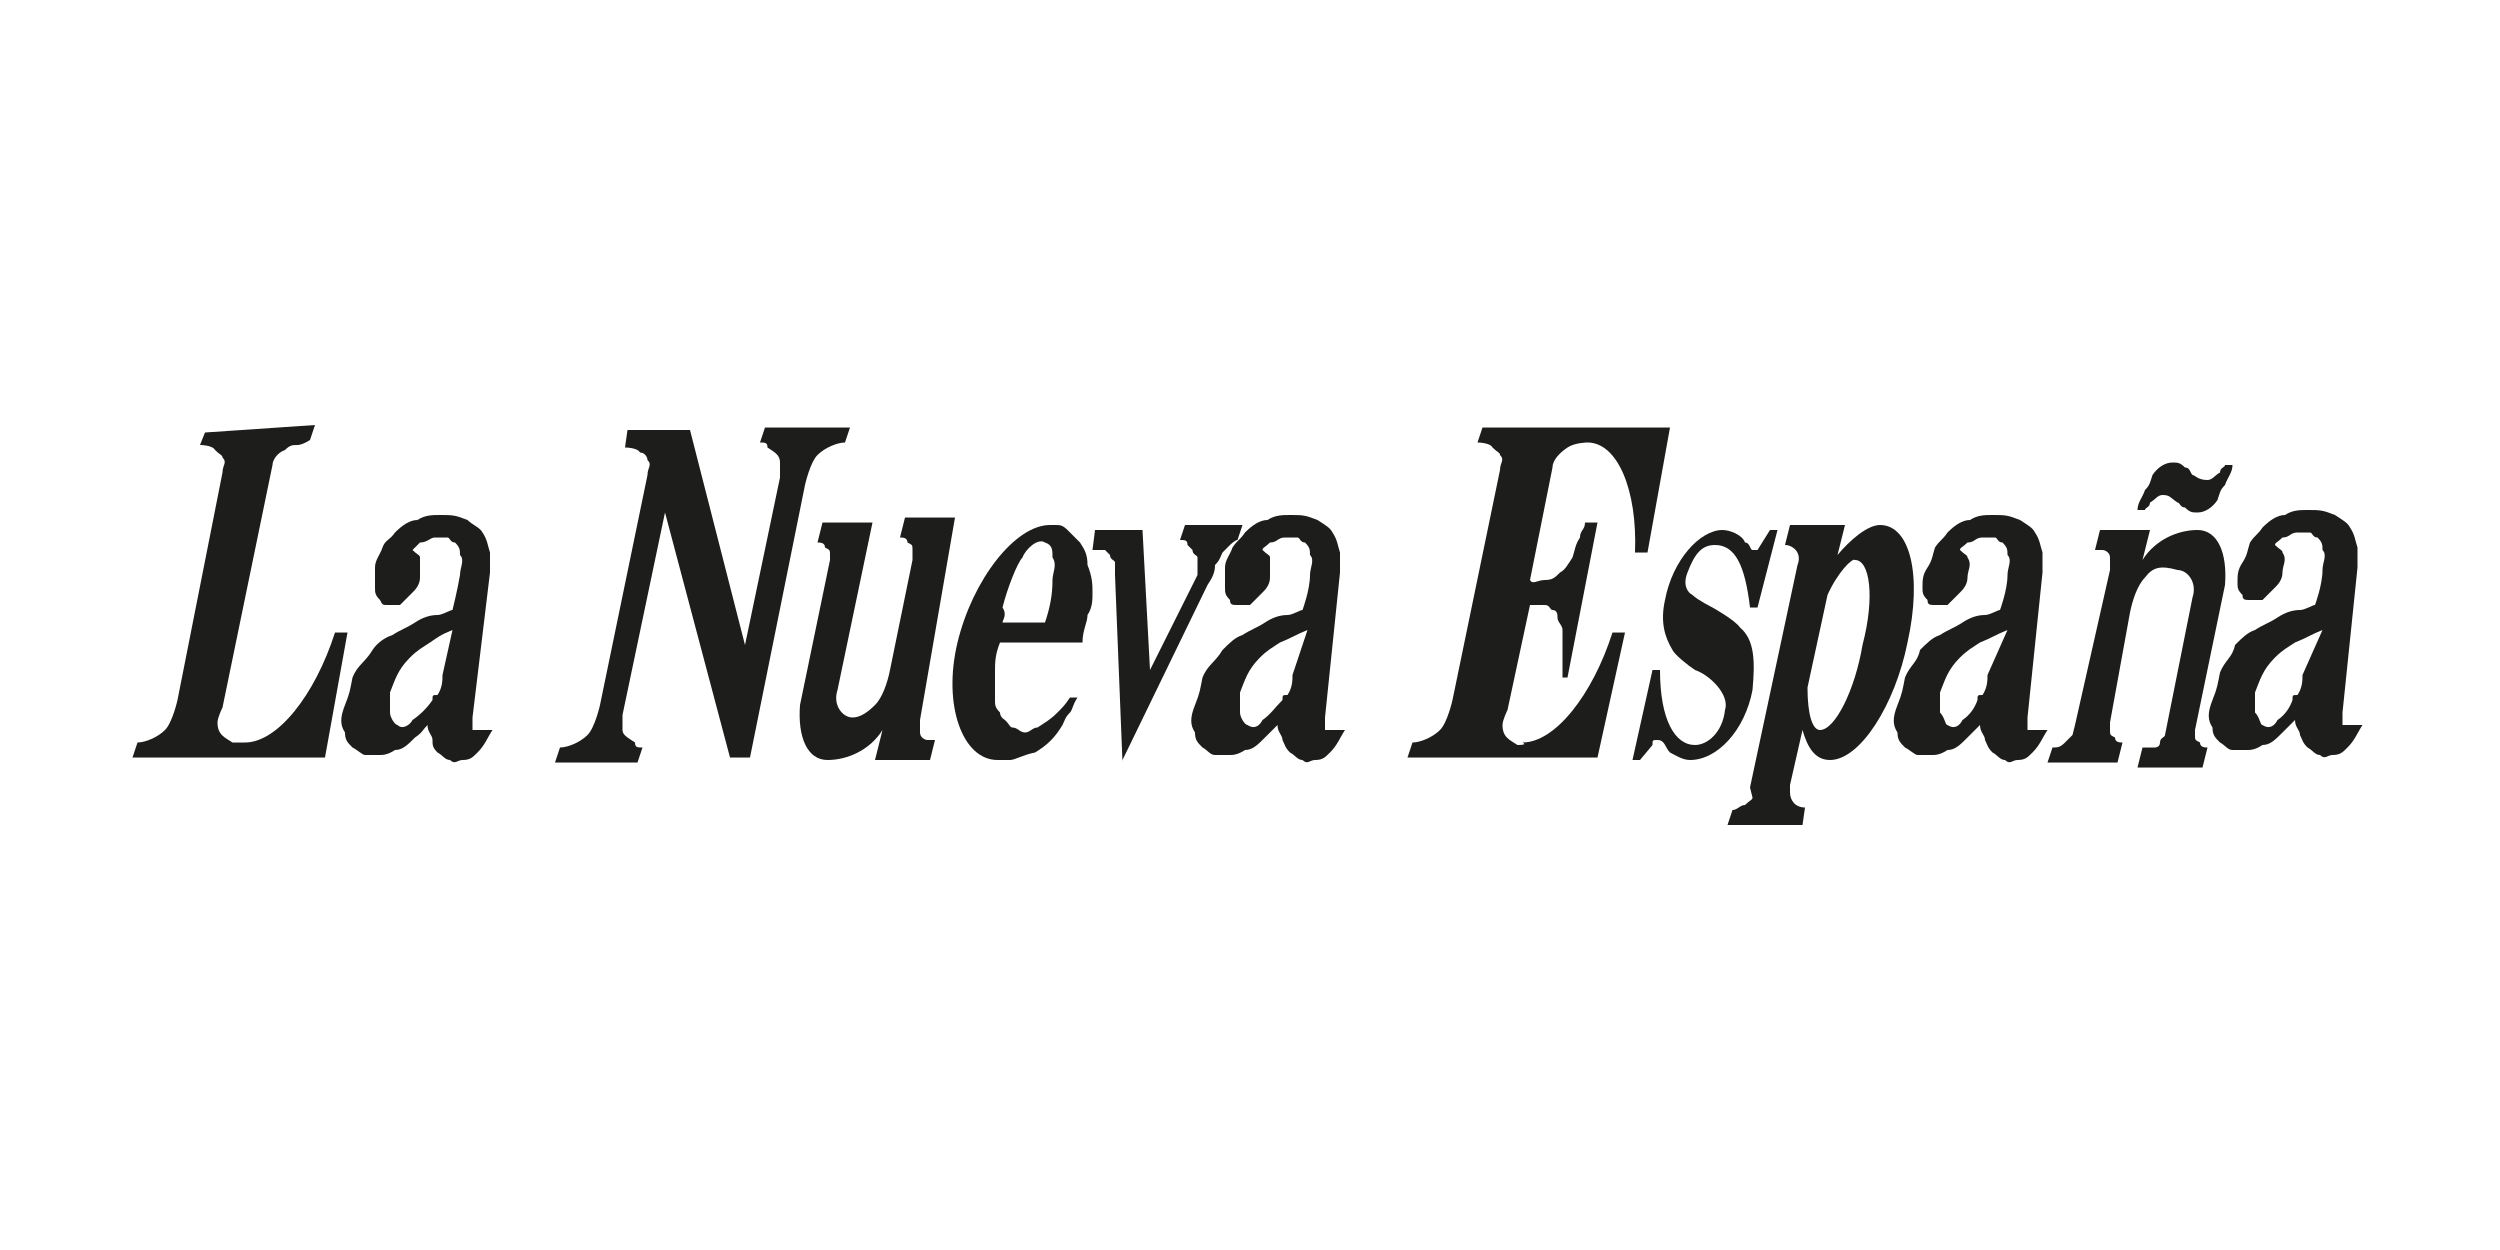 <?xml version="1.0" encoding="utf-8"?>
<!-- Generator: Adobe Illustrator 25.3.1, SVG Export Plug-In . SVG Version: 6.00 Build 0)  -->
<svg version="1.1" id="diseño" xmlns="http://www.w3.org/2000/svg" xmlns:xlink="http://www.w3.org/1999/xlink" x="0px" y="0px"
	 viewBox="0 0 100 50" style="enable-background:new 0 0 100 50;" xml:space="preserve">
<style type="text/css">
	.st0{fill:#1D1D1B;}
</style>
<g>
	<g>
		<path class="st0" d="M18.9,28.7c0,0.2,0,0.2,0,0.3v0.2h0.2h0.6c-0.2,0.3-0.3,0.6-0.6,0.9c-0.2,0.2-0.3,0.3-0.6,0.3
			c-0.2,0-0.3,0.2-0.5,0c-0.2,0-0.3-0.2-0.5-0.3c-0.2-0.2-0.2-0.3-0.2-0.5s-0.2-0.3-0.2-0.6c-0.2,0.2-0.2,0.3-0.5,0.5
			c-0.3,0.3-0.5,0.5-0.8,0.5c-0.3,0.2-0.5,0.2-0.6,0.2s-0.5,0-0.6,0s-0.3-0.2-0.5-0.3c-0.2-0.2-0.3-0.3-0.3-0.6
			c-0.2-0.3-0.2-0.6,0-1.1s0.2-0.6,0.3-1.1c0.2-0.5,0.5-0.6,0.8-1.1c0.2-0.3,0.5-0.5,0.8-0.6c0.3-0.2,0.6-0.3,0.9-0.5
			c0.3-0.2,0.6-0.3,0.9-0.3c0.2,0,0.5-0.2,0.6-0.2c0,0,0.2-0.8,0.3-1.4c0-0.3,0.2-0.6,0-0.8c0-0.2,0-0.3-0.2-0.5
			c-0.2,0-0.2-0.2-0.3-0.2c-0.2,0-0.3,0-0.5,0c-0.2,0-0.3,0.2-0.6,0.2c-0.2,0.2-0.2,0.2-0.3,0.3c0.2,0.2,0.3,0.2,0.3,0.3
			c0,0.3,0,0.5,0,0.8s-0.2,0.5-0.3,0.6c-0.2,0.2-0.3,0.3-0.5,0.5c-0.2,0-0.3,0-0.5,0c-0.2,0-0.2,0-0.3-0.2c-0.2-0.2-0.2-0.3-0.2-0.5
			c0-0.3,0-0.5,0-0.8s0.2-0.5,0.3-0.8s0.3-0.3,0.5-0.6c0.3-0.3,0.6-0.5,0.9-0.5c0.3-0.2,0.6-0.2,0.9-0.2c0.5,0,0.6,0,1.1,0.2
			c0.2,0.2,0.5,0.3,0.6,0.5c0.2,0.3,0.2,0.5,0.3,0.8c0,0.3,0,0.8,0,0.8L18.9,28.7 M18.1,25.2c-0.5,0.2-0.6,0.3-0.9,0.5
			s-0.5,0.3-0.8,0.6c-0.5,0.5-0.6,0.9-0.8,1.4c0,0.3,0,0.6,0,0.8s0.2,0.5,0.3,0.5c0.2,0.2,0.5,0,0.6-0.2c0.3-0.2,0.6-0.5,0.8-0.8
			c0-0.2,0-0.2,0.2-0.2c0.2-0.3,0.2-0.6,0.2-0.8L18.1,25.2z"/>
		<path class="st0" d="M8.2,17.3L8,17.8c0,0,0.5,0,0.6,0.2c0.2,0.2,0.3,0.2,0.3,0.3c0.2,0.2,0,0.3,0,0.6L7.1,28c0,0-0.2,0.9-0.5,1.2
			c-0.3,0.3-0.8,0.5-1.1,0.5l-0.2,0.6H13l0.9-5h-0.5c-0.8,2.5-2.3,4.4-3.6,4.4c0,0-0.3,0-0.5,0c-0.3-0.2-0.6-0.3-0.6-0.8
			c0-0.2,0.2-0.6,0.2-0.6l2-9.7c0-0.2,0.2-0.5,0.5-0.6c0.2-0.2,0.3-0.2,0.5-0.2c0.2,0,0.5-0.2,0.5-0.2l0.2-0.6L8.2,17.3"/>
		<path class="st0" d="M93.7,28.5c0,0.2,0,0.2,0,0.3V29h0.2h0.6c-0.2,0.3-0.3,0.6-0.6,0.9c-0.2,0.2-0.3,0.3-0.6,0.3
			c-0.2,0-0.3,0.2-0.5,0c-0.2,0-0.3-0.2-0.5-0.3c-0.2-0.2-0.2-0.3-0.3-0.5c0-0.2-0.2-0.3-0.2-0.6c-0.2,0.2-0.3,0.3-0.5,0.5
			c-0.3,0.3-0.5,0.5-0.8,0.5c-0.3,0.2-0.5,0.2-0.6,0.2c-0.3,0-0.5,0-0.6,0c-0.2,0-0.3-0.2-0.5-0.3c-0.2-0.2-0.3-0.3-0.3-0.6
			c-0.2-0.3-0.2-0.6,0-1.1c0.2-0.5,0.2-0.6,0.3-1.1c0.2-0.5,0.5-0.6,0.6-1.1c0.3-0.3,0.5-0.5,0.8-0.6c0.3-0.2,0.6-0.3,0.9-0.5
			s0.6-0.3,0.9-0.3c0.2,0,0.5-0.2,0.6-0.2c0,0,0.3-0.8,0.3-1.4c0-0.3,0.2-0.6,0-0.8c0-0.2,0-0.3-0.2-0.5c-0.2,0-0.2-0.2-0.3-0.2
			c-0.2,0-0.3,0-0.5,0c-0.3,0-0.3,0.2-0.6,0.2c-0.2,0.2-0.3,0.2-0.3,0.3c0.2,0.2,0.3,0.2,0.3,0.3c0.2,0.3,0,0.5,0,0.8
			s-0.2,0.5-0.3,0.6c-0.2,0.2-0.3,0.3-0.5,0.5c-0.2,0-0.3,0-0.5,0c-0.2,0-0.3,0-0.3-0.2c-0.2-0.2-0.2-0.3-0.2-0.5
			c0-0.3,0-0.5,0.2-0.8c0.2-0.3,0.2-0.5,0.3-0.8c0.2-0.3,0.3-0.3,0.5-0.6c0.3-0.3,0.6-0.5,0.9-0.5c0.3-0.2,0.6-0.2,0.9-0.2
			c0.5,0,0.6,0,1.1,0.2c0.3,0.2,0.5,0.3,0.6,0.5c0.2,0.3,0.2,0.5,0.3,0.8c0,0.3,0,0.8,0,0.8L93.7,28.5 M92.9,25.2
			c-0.5,0.2-0.6,0.3-1.1,0.5c-0.3,0.2-0.5,0.3-0.8,0.6c-0.5,0.5-0.6,0.9-0.8,1.4c0,0.3,0,0.6,0,0.8c0.2,0.2,0.2,0.5,0.3,0.5
			c0.3,0.2,0.5,0,0.6-0.2c0.3-0.2,0.5-0.5,0.6-0.8c0-0.2,0-0.2,0.2-0.2c0.2-0.3,0.2-0.6,0.2-0.8L92.9,25.2z"/>
		<path class="st0" d="M60.7,29.8c-0.3-0.2-0.6-0.3-0.6-0.8c0-0.2,0.2-0.6,0.2-0.6l0.9-4.2c0,0,0.5,0,0.6,0c0.2,0,0.2,0.2,0.3,0.2
			c0.2,0,0.2,0.2,0.2,0.3c0,0.2,0.2,0.3,0.2,0.5c0,0.3,0,0.5,0,0.8c0,0.5,0,0.6,0,1.1h0.2l1.2-6.2h-0.5c0,0.3-0.2,0.3-0.2,0.6
			c-0.2,0.3-0.2,0.5-0.3,0.8c-0.2,0.3-0.3,0.5-0.5,0.6c-0.2,0.2-0.3,0.3-0.6,0.3c-0.3,0-0.5,0.2-0.6,0l0.9-4.5
			c0-0.3,0.3-0.6,0.6-0.8c0.3-0.2,0.8-0.2,0.8-0.2c1.2,0,2,1.9,1.9,4.4h0.5l0.9-5h-7.5l-0.2,0.6c0,0,0.5,0,0.6,0.2
			c0.2,0.2,0.3,0.2,0.3,0.3c0.2,0.2,0,0.3,0,0.6l-1.9,9.2c0,0-0.2,0.9-0.5,1.2c-0.3,0.3-0.8,0.5-1.1,0.5l-0.2,0.6h7.6l1.1-5h-0.5
			c-0.8,2.5-2.3,4.4-3.6,4.4C61.1,29.8,60.8,29.8,60.7,29.8"/>
		<path class="st0" d="M69.6,25.1c0.6,0.5,0.6,1.4,0.5,2.5c-0.3,1.6-1.4,2.8-2.5,2.8c-0.3,0-0.6-0.2-0.8-0.3
			c-0.2-0.2-0.2-0.5-0.5-0.5c-0.2,0-0.2,0-0.2,0.2l-0.5,0.6h-0.3l0.8-3.6h0.3c0,2,0.6,3,1.4,3c0.5,0,1.1-0.5,1.2-1.4
			c0.2-0.6-0.6-1.4-1.2-1.6c-0.3-0.2-0.8-0.6-0.9-0.8c-0.3-0.5-0.5-1.1-0.3-2c0.3-1.6,1.4-2.8,2.3-2.8c0.3,0,0.8,0.2,0.9,0.5
			c0.2,0,0.2,0.3,0.3,0.3h0.2l0.5-0.8h0.3l-0.8,3.1H70c-0.2-1.7-0.6-2.5-1.4-2.5c-0.5,0-0.8,0.3-1.1,1.1c-0.2,0.5,0,0.8,0.2,0.9
			c0.2,0.2,0.8,0.5,0.8,0.5S69.4,24.8,69.6,25.1"/>
		<path class="st0" d="M81.1,28.7c0,0.2,0,0.2,0,0.3v0.2h0.2h0.6c-0.2,0.3-0.3,0.6-0.6,0.9c-0.2,0.2-0.3,0.3-0.6,0.3
			c-0.2,0-0.3,0.2-0.5,0c-0.2,0-0.3-0.2-0.5-0.3c-0.2-0.2-0.2-0.3-0.3-0.5c0-0.2-0.2-0.3-0.2-0.6c-0.2,0.2-0.3,0.3-0.5,0.5
			c-0.3,0.3-0.5,0.5-0.8,0.5c-0.3,0.2-0.5,0.2-0.6,0.2c-0.3,0-0.5,0-0.6,0s-0.3-0.2-0.5-0.3c-0.2-0.2-0.3-0.3-0.3-0.6
			c-0.2-0.3-0.2-0.6,0-1.1c0.2-0.5,0.2-0.6,0.3-1.1c0.2-0.5,0.5-0.6,0.6-1.1c0.3-0.3,0.5-0.5,0.8-0.6c0.3-0.2,0.6-0.3,0.9-0.5
			s0.6-0.3,0.9-0.3c0.2,0,0.5-0.2,0.6-0.2c0,0,0.3-0.8,0.3-1.4c0-0.3,0.2-0.6,0-0.8c0-0.2,0-0.3-0.2-0.5c-0.2,0-0.2-0.2-0.3-0.2
			c-0.2,0-0.3,0-0.5,0c-0.3,0-0.3,0.2-0.6,0.2c-0.2,0.2-0.3,0.2-0.3,0.3c0.2,0.2,0.3,0.2,0.3,0.3c0.2,0.3,0,0.5,0,0.8
			s-0.2,0.5-0.3,0.6c-0.2,0.2-0.3,0.3-0.5,0.5c-0.2,0-0.3,0-0.5,0c-0.2,0-0.3,0-0.3-0.2c-0.2-0.2-0.2-0.3-0.2-0.5
			c0-0.3,0-0.5,0.2-0.8c0.2-0.3,0.2-0.5,0.3-0.8c0.2-0.3,0.3-0.3,0.5-0.6c0.3-0.3,0.6-0.5,0.9-0.5c0.3-0.2,0.6-0.2,0.9-0.2
			c0.5,0,0.6,0,1.1,0.2c0.3,0.2,0.5,0.3,0.6,0.5c0.2,0.3,0.2,0.5,0.3,0.8c0,0.3,0,0.8,0,0.8L81.1,28.7 M80.3,25.2
			c-0.5,0.2-0.6,0.3-1.1,0.5c-0.3,0.2-0.5,0.3-0.8,0.6c-0.5,0.5-0.6,0.9-0.8,1.4c0,0.3,0,0.6,0,0.8c0.2,0.2,0.2,0.5,0.3,0.5
			c0.3,0.2,0.5,0,0.6-0.2c0.3-0.2,0.5-0.5,0.6-0.8c0-0.2,0-0.2,0.2-0.2c0.2-0.3,0.2-0.6,0.2-0.8L80.3,25.2z"/>
		<path class="st0" d="M88.3,19.2c0.2,0,0.3-0.2,0.5-0.3c0-0.2,0.2-0.2,0.2-0.3h0.3c0,0.3-0.2,0.5-0.3,0.8c-0.2,0.2-0.2,0.3-0.3,0.6
			c-0.2,0.3-0.5,0.5-0.8,0.5c-0.2,0-0.3,0-0.5-0.2c-0.2,0-0.2-0.2-0.3-0.2c-0.3-0.2-0.3-0.3-0.6-0.3c-0.2,0-0.3,0.2-0.5,0.3
			c0,0.2-0.2,0.2-0.2,0.3h-0.3c0-0.3,0.2-0.5,0.3-0.8c0.2-0.2,0.2-0.3,0.3-0.6c0.2-0.3,0.5-0.5,0.8-0.5c0.2,0,0.3,0,0.5,0.2
			c0.2,0,0.2,0.2,0.3,0.3C87.8,19,87.9,19.2,88.3,19.2"/>
		<path class="st0" d="M85.8,23.1c-0.3,0.3-0.5,0.9-0.6,1.4l-0.8,4.4V29v0.2c0,0.2,0,0.2,0.2,0.3c0,0.2,0.2,0.2,0.3,0.2l-0.2,0.8
			h-2.8l0.2-0.6c0.2,0,0.3,0,0.5-0.2c0.2-0.2,0.3-0.3,0.3-0.3L83,29l1.4-6.2c0,0,0-0.3,0-0.5S84.2,22,84.1,22c-0.2,0-0.2,0-0.3,0
			l0.2-0.8h2l-0.3,1.2c0.5-0.8,1.4-1.2,2.2-1.2s1.2,0.9,1.1,2.2l-1.2,5.8l0,0v0.2c0,0.2,0,0.2,0.2,0.3c0,0.2,0.2,0.2,0.3,0.2
			l-0.2,0.8h-2.6l0.2-0.8c0,0,0.2,0,0.3,0h0.2c0,0,0.2,0,0.2-0.2s0.2-0.2,0.2-0.3l1.1-5.5c0.2-0.6-0.2-1.1-0.6-1.1
			C86.4,22.6,86.1,22.7,85.8,23.1"/>
		<path class="st0" d="M30.6,17.1l-0.2,0.6c0.2,0,0.3,0,0.3,0.2c0.3,0.2,0.5,0.3,0.5,0.6c0,0.2,0,0.3,0,0.6l-1.4,6.7l-2.2-8.6h-2.5
			L25,17.9c0,0,0.5,0,0.6,0.2c0.2,0,0.3,0.2,0.3,0.3c0.2,0.2,0,0.3,0,0.6l-1.9,9.2c0,0-0.2,0.9-0.5,1.2c-0.3,0.3-0.8,0.5-1.1,0.5
			l-0.2,0.6h3.3l0.2-0.6c-0.2,0-0.3,0-0.3-0.2c-0.3-0.2-0.5-0.3-0.5-0.5s0-0.3,0-0.6l1.7-8.1l2.6,9.8h0.8l2.2-10.9
			c0,0,0.2-0.9,0.5-1.2c0.3-0.3,0.8-0.5,1.1-0.5l0.2-0.6L30.6,17.1"/>
		<path class="st0" d="M44.9,30.4l3.4-7c0.2-0.3,0.3-0.5,0.3-0.8c0.2-0.2,0.2-0.3,0.3-0.5c0.2-0.2,0.2-0.2,0.3-0.3
			c0,0,0.2-0.2,0.3-0.2l0.2-0.6h-2.3l-0.2,0.6c0.2,0,0.3,0,0.3,0.2l0.2,0.2c0,0.2,0.2,0.2,0.2,0.3c0,0.2,0,0.3,0,0.5v0.2L46,26.8
			l-0.3-5.6h-1.9L43.7,22c0,0,0.2,0,0.3,0h0.2l0.2,0.2c0,0.2,0.2,0.2,0.2,0.3c0,0.2,0,0.3,0,0.5l0.3,7.5L44.9,30.4"/>
		<path class="st0" d="M40.4,30.4c-0.2,0-0.5,0-0.5,0c-1.4,0-2.2-2.2-1.6-4.7S40.6,21,42,21h0.2c0.2,0,0.3,0,0.5,0.2
			s0.3,0.3,0.5,0.5c0.2,0.3,0.3,0.5,0.3,0.9c0.2,0.5,0.2,0.8,0.2,1.1s0,0.6-0.2,0.9c0,0.3-0.2,0.6-0.2,1.1h-3.3
			c-0.2,0.5-0.2,0.8-0.2,1.2c0,0.3,0,0.6,0,1.1c0,0.2,0,0.3,0.2,0.5c0,0.2,0.2,0.3,0.2,0.3c0.2,0.2,0.2,0.3,0.3,0.3
			c0.2,0,0.3,0.2,0.5,0.2s0.3-0.2,0.5-0.2c0.3-0.2,0.5-0.3,0.8-0.6c0.2-0.2,0.3-0.3,0.5-0.6h0.3c-0.2,0.3-0.2,0.5-0.3,0.6
			c-0.2,0.2-0.2,0.3-0.3,0.5c-0.3,0.5-0.6,0.8-1.1,1.1C40.9,30.2,40.6,30.4,40.4,30.4 M40.1,24.9h1.7c0.2-0.6,0.3-1.1,0.3-1.7
			c0-0.3,0.2-0.6,0-0.9c0-0.3,0-0.5-0.3-0.6c-0.3-0.2-0.8,0.3-0.9,0.6c-0.2,0.2-0.6,1.2-0.8,2C40.3,24.6,40.1,24.8,40.1,24.9z"/>
		<path class="st0" d="M36.8,28.8L36.8,28.8c0,0,0,0.3,0,0.5s0.2,0.3,0.3,0.3c0.2,0,0.2,0,0.3,0l-0.2,0.8h-2.2l0.3-1.2
			c-0.5,0.8-1.4,1.2-2.2,1.2c-0.8,0-1.2-0.9-1.1-2.2l1.2-5.8l0,0v-0.2c0-0.2,0-0.2-0.2-0.3c0-0.2-0.2-0.2-0.3-0.2l0.2-0.8h2
			l-1.4,6.7c-0.2,0.6,0.2,1.1,0.6,1.1c0.3,0,0.6-0.2,0.9-0.5c0.3-0.3,0.5-0.9,0.6-1.4l0.9-4.4v-0.2v-0.2c0-0.2,0-0.2-0.2-0.3
			c0-0.2-0.2-0.2-0.3-0.2l0.2-0.8h2L36.8,28.8"/>
		<path class="st0" d="M53,28.7c0,0.2,0,0.2,0,0.3v0.2h0.2h0.6c-0.2,0.3-0.3,0.6-0.6,0.9c-0.2,0.2-0.3,0.3-0.6,0.3
			c-0.2,0-0.3,0.2-0.5,0c-0.2,0-0.3-0.2-0.5-0.3c-0.2-0.2-0.2-0.3-0.3-0.5c0-0.2-0.2-0.3-0.2-0.6c-0.2,0.2-0.3,0.3-0.5,0.5
			c-0.3,0.3-0.5,0.5-0.8,0.5c-0.3,0.2-0.5,0.2-0.6,0.2c-0.3,0-0.5,0-0.6,0c-0.2,0-0.3-0.2-0.5-0.3c-0.2-0.2-0.3-0.3-0.3-0.6
			c-0.2-0.3-0.2-0.6,0-1.1s0.2-0.6,0.3-1.1c0.2-0.5,0.5-0.6,0.8-1.1c0.3-0.3,0.5-0.5,0.8-0.6c0.3-0.2,0.6-0.3,0.9-0.5
			c0.3-0.2,0.6-0.3,0.9-0.3c0.2,0,0.5-0.2,0.6-0.2c0,0,0.3-0.8,0.3-1.4c0-0.3,0.2-0.6,0-0.8c0-0.2,0-0.3-0.2-0.5
			c-0.2,0-0.2-0.2-0.3-0.2c-0.2,0-0.3,0-0.5,0c-0.3,0-0.3,0.2-0.6,0.2c-0.2,0.2-0.3,0.2-0.3,0.3c0.2,0.2,0.3,0.2,0.3,0.3
			c0,0.3,0,0.5,0,0.8s-0.2,0.5-0.3,0.6c-0.2,0.2-0.3,0.3-0.5,0.5c-0.2,0-0.3,0-0.5,0c-0.2,0-0.3,0-0.3-0.2c-0.2-0.2-0.2-0.3-0.2-0.5
			c0-0.3,0-0.5,0-0.8s0.2-0.5,0.3-0.8c0.2-0.3,0.3-0.3,0.5-0.6c0.3-0.3,0.6-0.5,0.9-0.5c0.3-0.2,0.6-0.2,0.9-0.2
			c0.5,0,0.6,0,1.1,0.2c0.3,0.2,0.5,0.3,0.6,0.5c0.2,0.3,0.2,0.5,0.3,0.8c0,0.3,0,0.8,0,0.8L53,28.7 M52.3,25.2
			c-0.5,0.2-0.6,0.3-1.1,0.5c-0.3,0.2-0.5,0.3-0.8,0.6c-0.5,0.5-0.6,0.9-0.8,1.4c0,0.3,0,0.6,0,0.8s0.2,0.5,0.3,0.5
			c0.3,0.2,0.5,0,0.6-0.2c0.3-0.2,0.5-0.5,0.8-0.8c0-0.2,0-0.2,0.2-0.2c0.2-0.3,0.2-0.6,0.2-0.8L52.3,25.2z"/>
		<path class="st0" d="M70,31.5l1.9-8.9c0.2-0.5-0.2-0.8-0.5-0.8l0.2-0.8h2.2l-0.3,1.2c0.5-0.6,1.2-1.2,1.7-1.2c1.2,0,1.7,2,1.1,4.7
			c-0.5,2.5-1.9,4.7-3.1,4.7c-0.6,0-0.9-0.5-1.1-1.2l-0.5,2.2v0.3c0,0.3,0.2,0.6,0.6,0.6l0,0L72.1,33h-3l0.2-0.6
			c0.2,0,0.3-0.2,0.5-0.2c0.2-0.2,0.3-0.2,0.3-0.3L70,31.5 M73.1,23.8l-0.8,3.7c0,1.1,0.2,1.7,0.5,1.7c0.6,0,1.4-1.6,1.7-3.4
			c0.5-1.9,0.3-3.4-0.3-3.4C74.1,22.3,73.5,22.9,73.1,23.8z"/>
	</g>
</g>
</svg>
